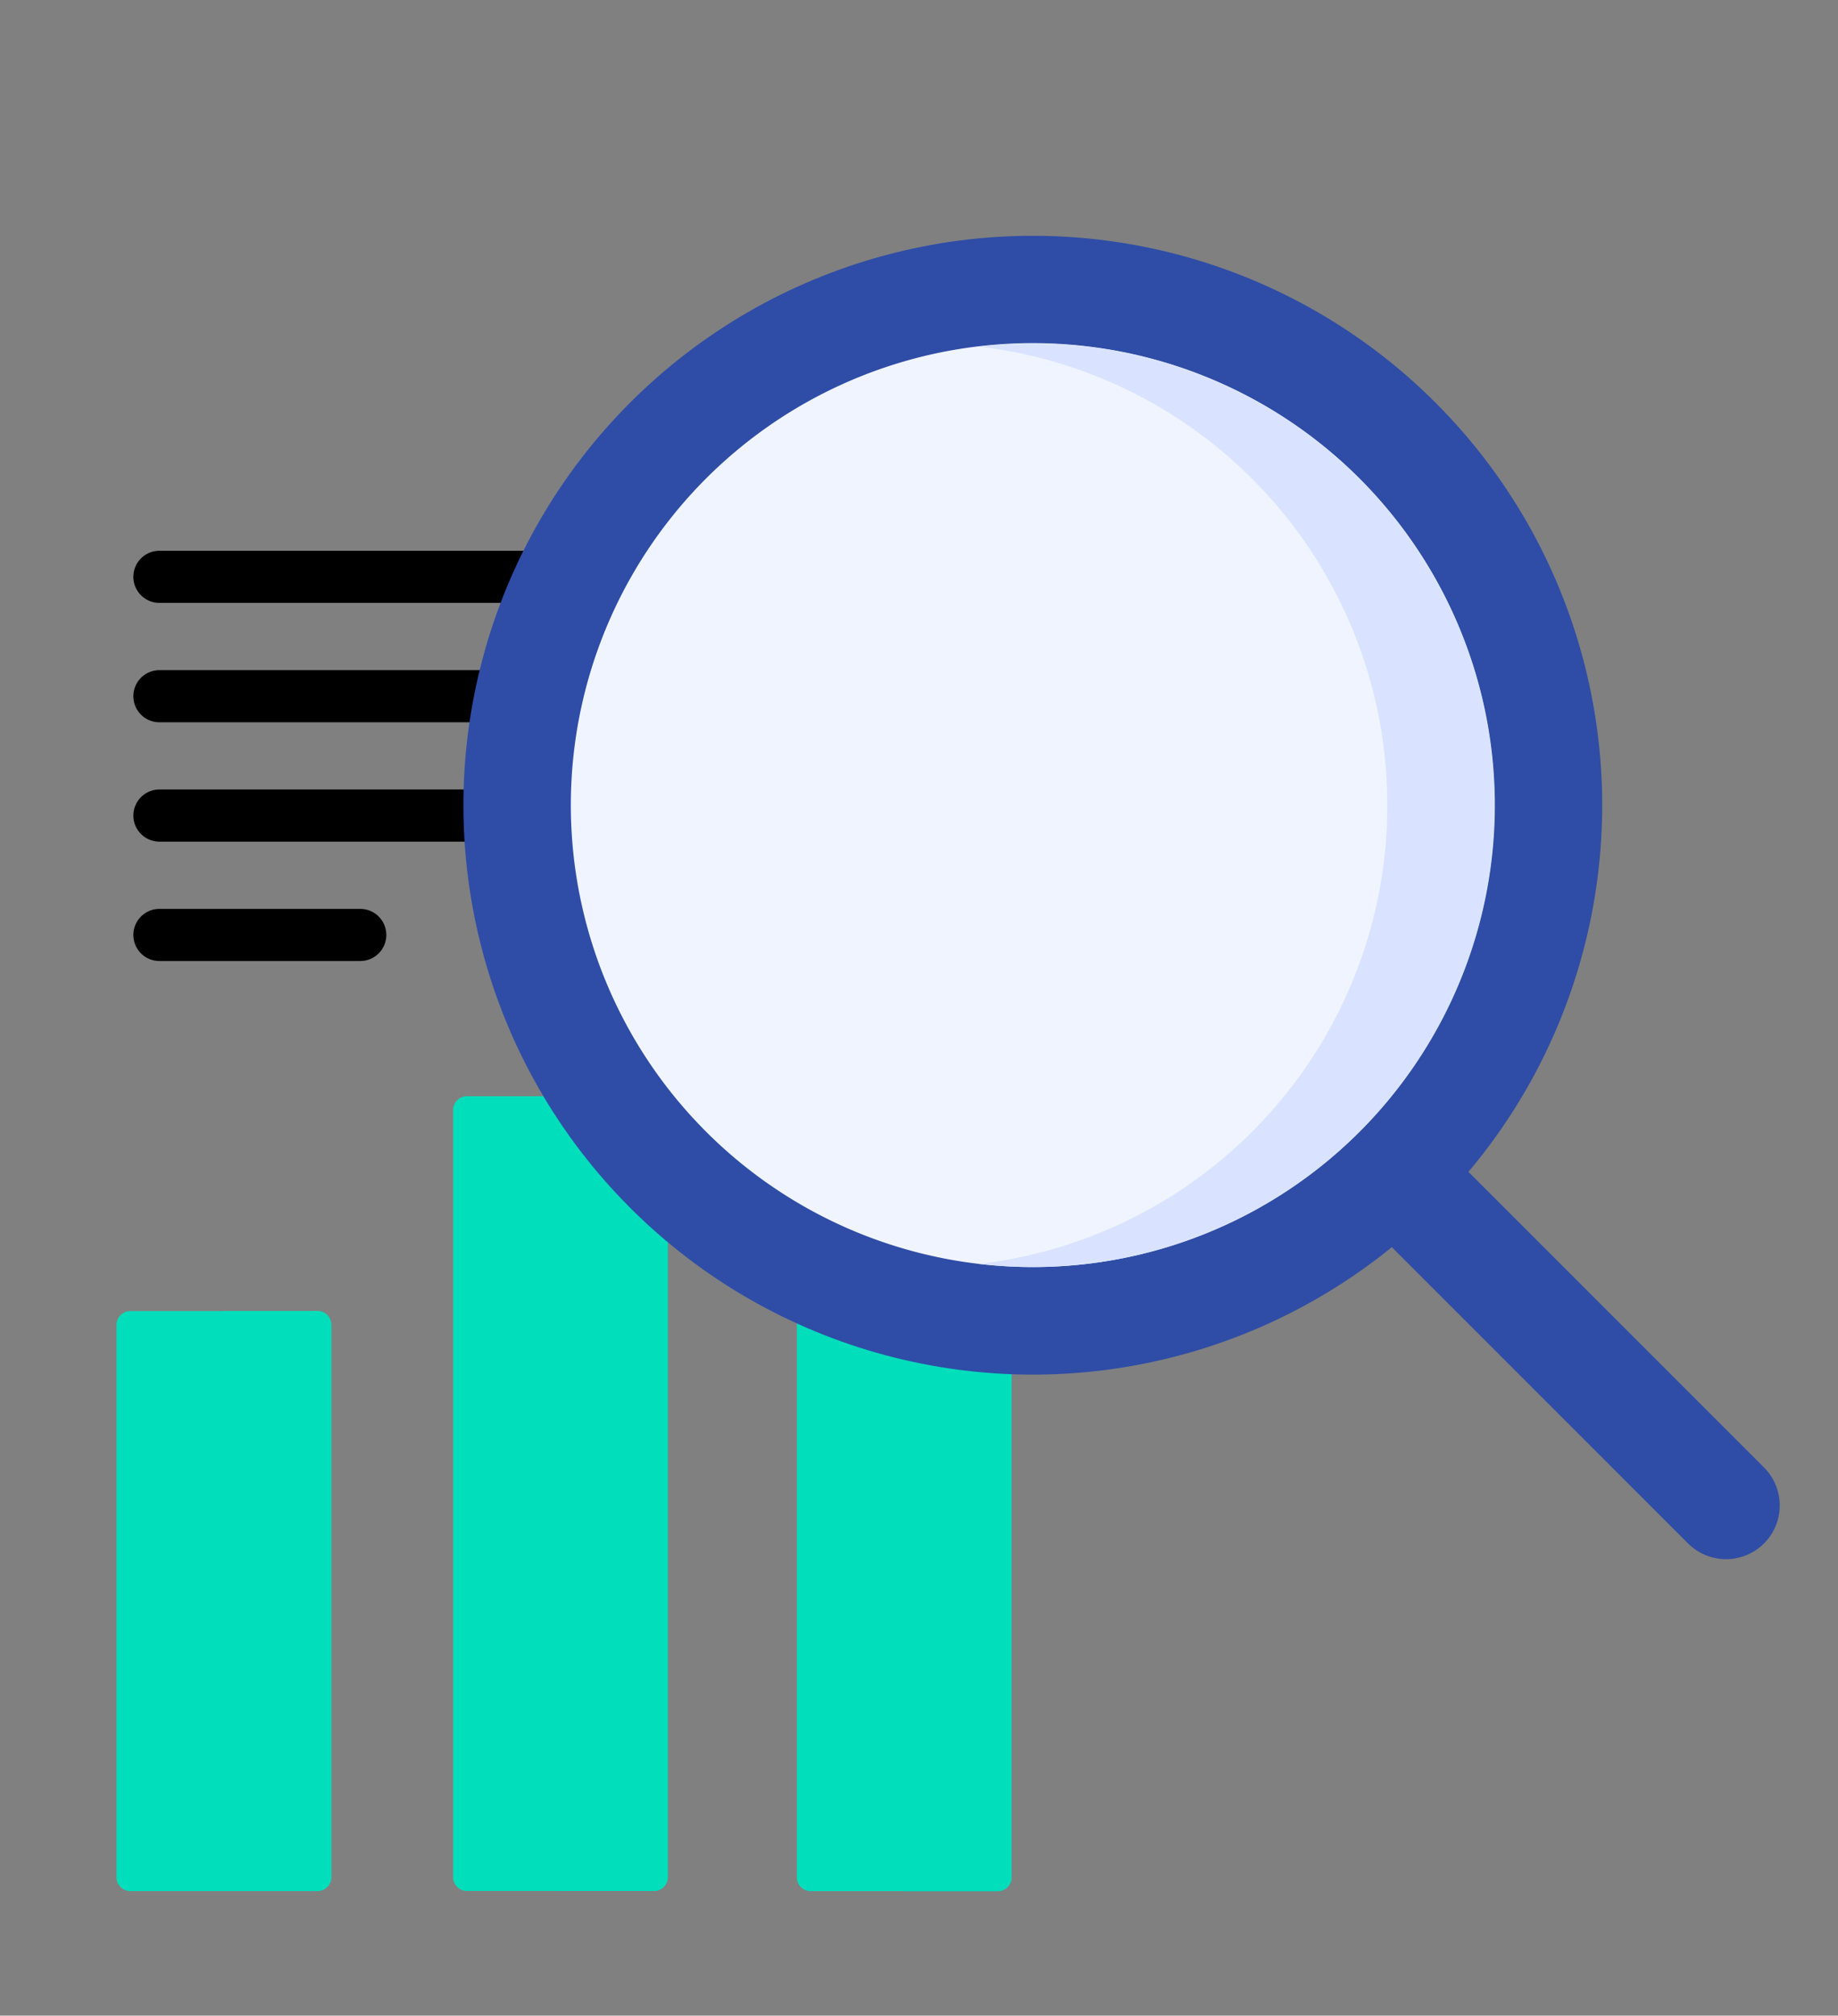 <svg xmlns="http://www.w3.org/2000/svg" width="53.24" height="58.384" viewBox="0 0 53.24 58.384"><rect x="0" y="0" width="53.24" height="58.384" fill="#808080" stroke="none"/><g transform="translate(0 67.844)"><path d="M396.762,265.447h0a1.556,1.556,0,0,1-2.2,0l-10.2-10.2,2.2-2.2,10.2,10.2A1.556,1.556,0,0,1,396.762,265.447Z" transform="translate(-345.665 -288.585)" fill="#2f4da6"/><path d="M32.272,102.508H.4a.4.4,0,0,1-.4-.4V57.063a.4.4,0,0,1,.4-.4H32.272a.4.4,0,0,1,.4.4V102.1A.4.4,0,0,1,32.272,102.508Z" transform="translate(0 -111.968)" fill="none"/><path d="M39.3,326.092H33.884a.4.4,0,0,1-.4-.4v-16a.4.4,0,0,1,.4-.4H39.3a.4.4,0,0,1,.4.4v16A.4.4,0,0,1,39.3,326.092Z" transform="translate(-30.11 -339.16)" fill="#00debc"/><path d="M136.139,270.5h-5.418a.4.4,0,0,1-.4-.4V247.88a.4.4,0,0,1,.4-.4h5.418a.4.4,0,0,1,.4.4V270.1A.4.4,0,0,1,136.139,270.5Z" transform="translate(-117.196 -283.572)" fill="#00debc"/><path d="M235.036,290.887h-5.418a.4.4,0,0,1-.4-.4v-19.94a.4.4,0,0,1,.4-.4h5.418a.4.4,0,0,1,.4.4v19.94A.4.4,0,0,1,235.036,290.887Z" transform="translate(-206.136 -303.954)" fill="#00debc"/><path d="M64.386,309.288v16.8H67.1a.4.4,0,0,0,.4-.4v-16a.4.4,0,0,0-.4-.4Z" transform="translate(-57.903 -339.16)" fill="#00debc"/><path d="M161.223,247.477V270.5h2.709a.4.4,0,0,0,.4-.4V247.88a.4.4,0,0,0-.4-.4Z" transform="translate(-144.99 -283.572)" fill="#00debc"/><path d="M260.121,270.141v20.746h2.709a.4.4,0,0,0,.4-.4v-19.94a.4.4,0,0,0-.4-.4Z" transform="translate(-233.93 -303.954)" fill="#00debc"/><g transform="translate(3.861 -51.891)"><path d="M39.1,92.111h22.82a.755.755,0,0,0,0-1.51H39.1a.755.755,0,0,0,0,1.51Z" transform="translate(-38.343 -90.601)"/><path d="M61.918,124.94H39.1a.755.755,0,1,0,0,1.51h22.82a.755.755,0,1,0,0-1.51Z" transform="translate(-38.343 -121.482)"/><path d="M61.918,159.28H39.1a.755.755,0,1,0,0,1.51h22.82a.755.755,0,1,0,0-1.51Z" transform="translate(-38.343 -152.365)"/><path d="M44.915,193.619H39.1a.755.755,0,1,0,0,1.51h5.817a.755.755,0,1,0,0-1.51Z" transform="translate(-38.343 -183.246)"/></g><circle cx="16.493" cy="16.493" r="16.493" transform="translate(6.592 -44.521) rotate(-45)" fill="#2f4da6"/><path d="M187.123,53.8a13.381,13.381,0,1,1,0-18.923A13.4,13.4,0,0,1,187.123,53.8Z" transform="translate(-147.745 -88.863)" fill="#eff4fe"/><path d="M292.683,34.885a13.364,13.364,0,0,0-11.018-3.822,13.374,13.374,0,0,1,0,26.568,13.376,13.376,0,0,0,11.018-22.746Z" transform="translate(-253.304 -88.867)" fill="#d9e3ff"/></g></svg>